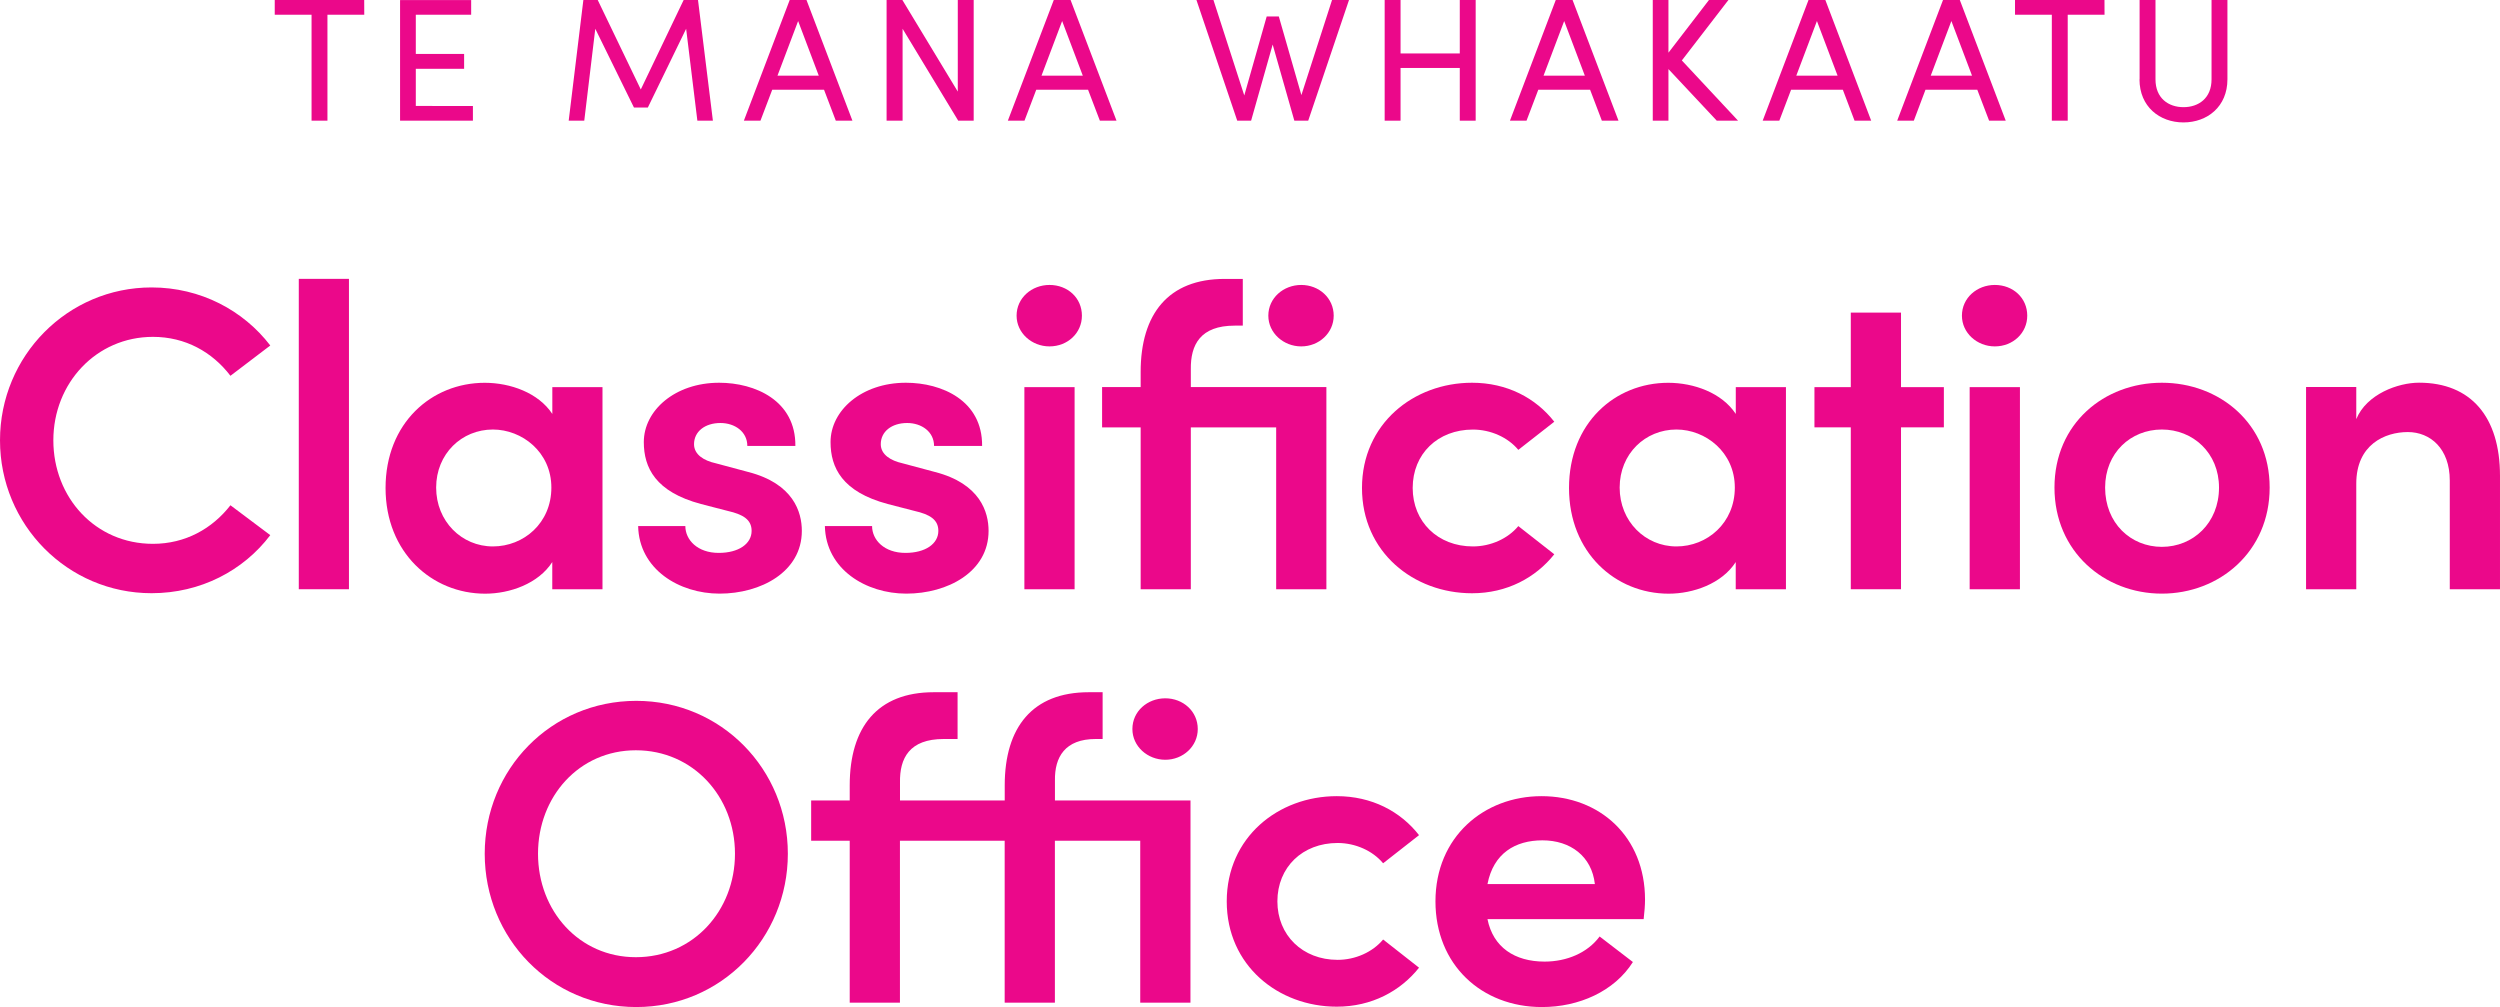 <?xml version="1.0" encoding="UTF-8"?>
<svg id="a" width="178.365" height="71.849" version="1.1" viewBox="0 0 47.192 19.01" xmlns="http://www.w3.org/2000/svg">
 <g id="b" transform="translate(-61.092 -149.186)">
  <g id="c" fill="#eb088a">
   <path id="d" d="m61.092 157.498c0-1.594 1.276-2.886 2.861-2.886 0.925 0 1.734 0.434 2.241 1.096l-0.752 0.572c-0.343-0.449-0.85-0.735-1.463-0.735-1.071 0-1.88 0.874-1.88 1.953 0 1.079 0.792 1.954 1.88 1.954 0.613 0 1.12-0.287 1.463-0.728l0.752 0.564c-0.507 0.67-1.316 1.096-2.241 1.096-1.585 0-2.861-1.291-2.861-2.886"/>
   <path id="e" d="m66.732 154.45h0.947v5.859h-0.947z"/>
   <path id="f" d="m71.5 158.39c0-0.671-0.555-1.096-1.104-1.096-0.588 0-1.071 0.458-1.071 1.096 0 0.637 0.482 1.111 1.071 1.111 0.582 0 1.104-0.441 1.104-1.111m0.965-1.896v3.816h-0.948v-0.514c-0.262 0.408-0.801 0.597-1.266 0.597-1.006 0-1.881-0.777-1.881-1.995 0-1.225 0.867-1.986 1.873-1.986 0.482 0 1.013 0.189 1.275 0.588v-0.506z"/>
   <path id="g" d="m73.139 159.116h0.89c0 0.262 0.23 0.507 0.63 0.507 0.376 0 0.621-0.171 0.621-0.416 0-0.214-0.164-0.311-0.449-0.376l-0.507-0.131c-0.859-0.229-1.079-0.686-1.079-1.169 0-0.597 0.588-1.12 1.422-1.12 0.678 0 1.447 0.335 1.439 1.193h-0.907c0-0.27-0.237-0.433-0.507-0.433-0.295 0-0.499 0.163-0.499 0.4 0 0.197 0.187 0.311 0.409 0.36l0.612 0.164c0.859 0.22 1.014 0.761 1.014 1.112 0 0.776-0.776 1.185-1.553 1.185-0.761 0-1.52-0.458-1.537-1.276"/>
   <path id="h" d="m76.664 159.116h0.89c0 0.262 0.229 0.507 0.63 0.507 0.376 0 0.621-0.171 0.621-0.416 0-0.214-0.164-0.311-0.449-0.376l-0.507-0.131c-0.859-0.229-1.079-0.686-1.079-1.169 0-0.597 0.588-1.12 1.422-1.12 0.678 0 1.447 0.335 1.439 1.193h-0.907c0-0.27-0.238-0.433-0.507-0.433-0.295 0-0.499 0.163-0.499 0.4 0 0.197 0.189 0.311 0.409 0.36l0.612 0.164c0.859 0.22 1.014 0.761 1.014 1.112 0 0.776-0.776 1.185-1.553 1.185-0.761 0-1.52-0.458-1.537-1.276"/>
   <path id="i" d="m80.429 156.494h0.948v3.816h-0.948zm-0.147-1.349c0-0.336 0.287-0.58 0.621-0.58 0.343 0 0.612 0.244 0.612 0.58 0 0.327-0.269 0.58-0.612 0.58-0.335 0-0.621-0.254-0.621-0.58"/>
   <path id="j" d="m85.034 155.145c0-0.335 0.287-0.58 0.621-0.58 0.335 0 0.613 0.245 0.613 0.58 0 0.327-0.278 0.58-0.613 0.58-0.335 0-0.621-0.254-0.621-0.58m1.096 5.165h-0.948v-3.056h-1.611v3.056h-0.947v-3.056h-0.728v-0.761h0.728v-0.285c0-1.096 0.522-1.757 1.585-1.757h0.343v0.882h-0.154c-0.646 0-0.834 0.36-0.827 0.825v0.335h2.559z"/>
   <path id="k" d="m86.802 158.397c0-1.209 0.973-1.986 2.077-1.986 0.661 0 1.202 0.287 1.553 0.736l-0.679 0.531c-0.196-0.236-0.522-0.383-0.857-0.383-0.663 0-1.137 0.458-1.137 1.102 0 0.638 0.474 1.104 1.137 1.104 0.335 0 0.661-0.147 0.857-0.384l0.679 0.532c-0.351 0.441-0.892 0.736-1.553 0.736-1.104 0-2.077-0.777-2.077-1.987"/>
   <path id="l" d="m93.84 158.39c0-0.671-0.555-1.096-1.102-1.096-0.59 0-1.072 0.458-1.072 1.096 0 0.637 0.482 1.111 1.072 1.111 0.58 0 1.102-0.441 1.102-1.111m0.965-1.896v3.816h-0.948v-0.514c-0.262 0.408-0.801 0.597-1.266 0.597-1.006 0-1.881-0.777-1.881-1.995 0-1.225 0.867-1.986 1.873-1.986 0.482 0 1.013 0.189 1.275 0.588v-0.506z"/>
   <path id="m" d="m97.786 157.253h-0.809v3.056h-0.948v-3.056h-0.686v-0.759h0.686v-1.407h0.948v1.407h0.809z"/>
   <path id="n" d="m98.273 156.494h0.949v3.816h-0.949zm-0.146-1.349c0-0.336 0.285-0.58 0.621-0.58 0.343 0 0.612 0.244 0.612 0.58 0 0.327-0.269 0.58-0.612 0.58-0.336 0-0.621-0.254-0.621-0.58"/>
   <path id="o" d="m102.98 158.39c0-0.655-0.491-1.096-1.079-1.096-0.588 0-1.071 0.441-1.071 1.096 0 0.67 0.482 1.119 1.071 1.119 0.588 0 1.079-0.449 1.079-1.119m-3.106 0c0-1.21 0.94-1.979 2.027-1.979s2.035 0.769 2.035 1.979c0 1.209-0.948 2.002-2.035 2.002s-2.027-0.794-2.027-2.002"/>
   <path id="p" d="m108.284 158.168v2.141h-0.948v-2.052c0-0.604-0.368-0.915-0.792-0.915-0.434 0-0.973 0.237-0.973 0.973v1.994h-0.948v-3.817h0.948v0.606c0.196-0.475 0.792-0.688 1.185-0.688 0.98 0 1.528 0.646 1.528 1.757"/>
   <path id="q" d="m74.966 165.302c0-1.079-0.792-1.953-1.871-1.953-1.071 0-1.847 0.874-1.847 1.953s0.776 1.953 1.847 1.953c1.079 0 1.871-0.874 1.871-1.953m-4.724 0c0-1.594 1.25-2.886 2.861-2.886 1.603 0 2.861 1.291 2.861 2.886s-1.258 2.894-2.861 2.894c-1.611 0-2.861-1.299-2.861-2.894"/>
   <path id="r" d="m82.468 162.948c0-0.336 0.285-0.58 0.621-0.58 0.335 0 0.613 0.244 0.613 0.58 0 0.327-0.278 0.58-0.613 0.58-0.336 0-0.621-0.254-0.621-0.58m1.096 5.165h-0.948v-3.056h-1.611v3.056h-0.948v-3.056h-1.977v3.056h-0.948v-3.056h-0.728v-0.761h0.728v-0.285c0-1.096 0.522-1.758 1.585-1.758h0.451v0.883h-0.262c-0.646 0-0.834 0.36-0.825 0.825v0.335h1.977v-0.285c0-1.096 0.524-1.758 1.586-1.758h0.262v0.883h-0.131c-0.58 0-0.777 0.343-0.769 0.784v0.376h2.559z"/>
   <path id="s" d="m84.249 166.201c0-1.209 0.973-1.986 2.077-1.986 0.661 0 1.202 0.287 1.553 0.736l-0.678 0.531c-0.197-0.237-0.524-0.383-0.859-0.383-0.663 0-1.137 0.458-1.137 1.102 0 0.638 0.474 1.104 1.137 1.104 0.335 0 0.661-0.146 0.859-0.384l0.678 0.532c-0.351 0.441-0.892 0.736-1.553 0.736-1.104 0-2.077-0.777-2.077-1.987"/>
   <path id="t" d="m91.198 165.874c-0.058-0.522-0.459-0.825-0.989-0.825-0.515 0-0.925 0.245-1.038 0.825zm0.922 0.663h-2.949c0.106 0.531 0.514 0.801 1.078 0.801 0.418 0 0.81-0.164 1.039-0.474l0.628 0.482c-0.351 0.555-1.021 0.85-1.716 0.85-1.144 0-2.011-0.801-2.011-1.995 0-1.217 0.915-1.986 2.002-1.986 1.096 0 1.954 0.761 1.954 1.953 0 0.107-0.01 0.23-0.026 0.369"/>
   <path id="u" d="m67.968 149.464h-0.695v2h-0.3v-2h-0.695v-0.278h1.689z"/>
   <path id="v" d="m70.019 151.187v0.277h-1.375v-2.277h1.342v0.277h-1.045v0.74h0.912v0.281h-0.912v0.701z"/>
   <path id="w" d="m74.256 151.464-0.212-1.735-0.723 1.487h-0.262l-0.73-1.487-0.208 1.735h-0.294l0.277-2.278h0.271l0.813 1.689 0.809-1.689h0.271l0.281 2.278z"/>
   <path id="x" d="m76.548 150.615-0.39-1.032-0.39 1.032zm0.099 0.265h-0.978l-0.222 0.584h-0.313l0.865-2.278h0.317l0.867 2.278h-0.314z"/>
   <path id="y" d="m79.472 149.186v2.278h-0.292l-1.05-1.735v1.735h-0.302v-2.278h0.298l1.046 1.729v-1.729z"/>
   <path id="z" d="m81.532 150.615-0.39-1.032-0.39 1.032zm0.099 0.265h-0.978l-0.222 0.584h-0.314l0.867-2.278h0.317l0.867 2.278h-0.314z"/>
   <path id="aa" d="m86.557 149.186-0.77 2.278h-0.262l-0.409-1.437-0.407 1.437h-0.262l-0.77-2.278h0.321l0.582 1.802 0.423-1.491h0.229l0.426 1.484 0.579-1.796z"/>
   <path id="ab" d="m88.948 149.186v2.278h-0.3v-0.995h-1.118v0.995h-0.3v-2.278h0.3v1.009h1.118v-1.009z"/>
   <path id="ac" d="m91.009 150.615-0.39-1.032-0.39 1.032zm0.099 0.265h-0.978l-0.222 0.584h-0.313l0.865-2.278h0.317l0.867 2.278h-0.314z"/>
   <path id="ad" d="m93.499 151.464-0.912-0.974v0.974h-0.296v-2.278h0.296v0.995l0.765-0.995h0.367l-0.879 1.141 1.061 1.137z"/>
   <path id="ae" d="m95.78 150.615-0.39-1.032-0.39 1.032zm0.099 0.265h-0.977l-0.222 0.584h-0.314l0.865-2.278h0.318l0.865 2.278h-0.314z"/>
   <path id="af" d="m98.318 150.615-0.39-1.032-0.39 1.032zm0.099 0.265h-0.978l-0.22 0.584h-0.314l0.865-2.278h0.317l0.867 2.278h-0.314z"/>
   <path id="ag" d="m100.819 149.464h-0.695v2h-0.3v-2h-0.695v-0.278h1.689z"/>
   <path id="ah" d="m101.481 150.684v-1.498h0.3v1.498c0 0.357 0.245 0.525 0.529 0.525 0.284 0 0.529-0.168 0.529-0.525v-1.498h0.3v1.498c0 0.515-0.38 0.813-0.83 0.813s-0.83-0.298-0.83-0.813"/>
  </g>
 </g>
</svg>
